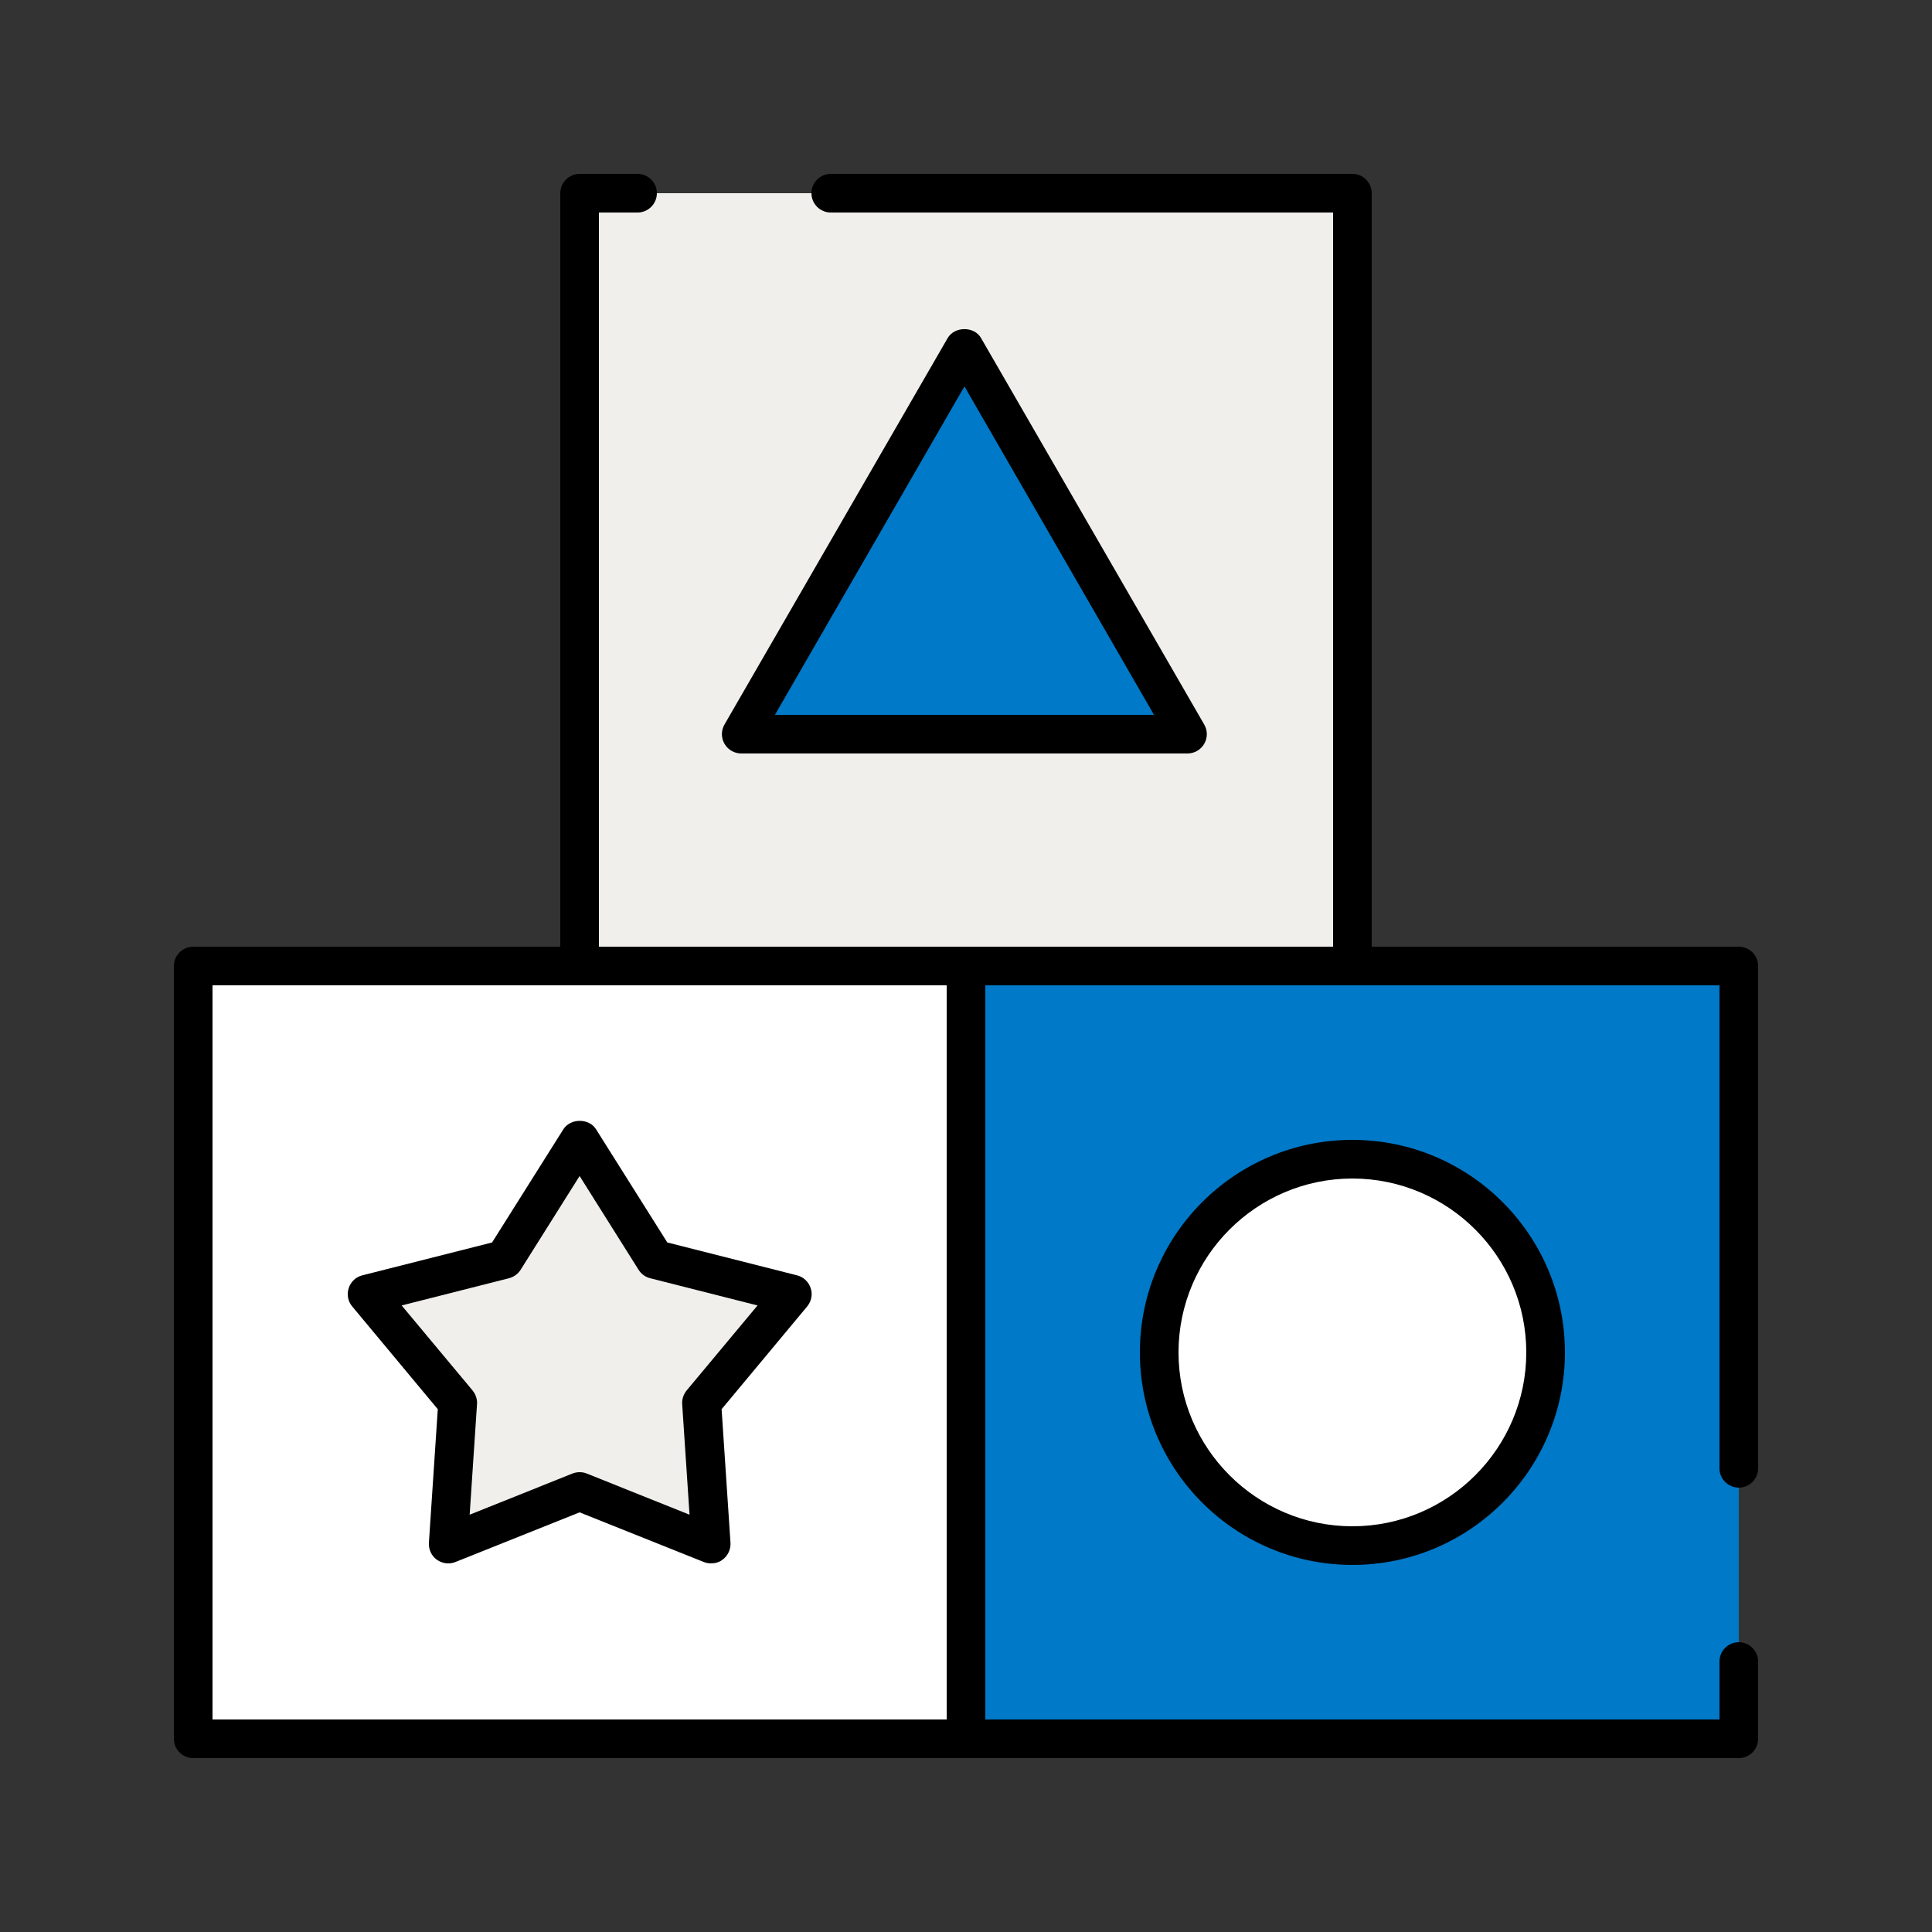 <svg width="60" height="60" viewBox="0 0 60 60" fill="none" xmlns="http://www.w3.org/2000/svg">
<rect x="0" y="0" width="60" height="60" fill="#333333" stroke="none"/>
<path d="M25.8 6H42V30H18V6H19.8" fill="#F1EFEB"/>
<path d="M42 30.6H18C17.67 30.6 17.4 30.33 17.4 30V6C17.4 5.67 17.67 5.4 18 5.4H19.8C20.13 5.4 20.4 5.67 20.4 6C20.4 6.33 20.13 6.6 19.8 6.6H18.6V29.4H41.4V6.6H25.8C25.47 6.6 25.2 6.33 25.2 6C25.2 5.67 25.47 5.4 25.8 5.4H42C42.33 5.4 42.6 5.67 42.6 6V30C42.6 30.33 42.33 30.6 42 30.6Z" fill="black"/>
<path d="M30 30H6V54H30V30Z" fill="white"/>
<path d="M30 54.6H6C5.67 54.6 5.4 54.33 5.4 54V30C5.4 29.67 5.67 29.4 6 29.4H30C30.33 29.4 30.6 29.67 30.6 30V54C30.6 54.33 30.33 54.6 30 54.6ZM6.6 53.4H29.4V30.6H6.6V53.4Z" fill="black"/>
<path d="M54 51.6V54H30V30H54V45.6" fill="#0079C8"/>
<path d="M54 54.6H30C29.67 54.6 29.4 54.33 29.4 54V30C29.4 29.67 29.67 29.4 30 29.4H54C54.33 29.4 54.6 29.67 54.6 30V45.6C54.6 45.93 54.33 46.2 54 46.2C53.67 46.2 53.4 45.93 53.4 45.6V30.6H30.6V53.4H53.4V51.6C53.4 51.27 53.67 51 54 51C54.33 51 54.6 51.27 54.6 51.6V54C54.6 54.33 54.33 54.6 54 54.6Z" fill="black"/>
<path d="M18 35.4L20.34 39.12L24.6 40.194L21.786 43.572L22.08 47.952L18 46.32L13.92 47.952L14.214 43.572L11.4 40.194L15.66 39.12L18 35.4Z" fill="#F1EFEB"/>
<path d="M22.08 48.552C22.008 48.552 21.93 48.54 21.858 48.51L18 46.968L14.142 48.51C13.95 48.588 13.734 48.558 13.566 48.438C13.398 48.318 13.308 48.12 13.32 47.91L13.596 43.764L10.938 40.572C10.806 40.416 10.764 40.2 10.83 40.002C10.896 39.804 11.052 39.654 11.256 39.606L15.282 38.586L17.496 35.07C17.718 34.722 18.294 34.722 18.51 35.07L20.724 38.586L24.75 39.606C24.948 39.654 25.11 39.804 25.176 40.002C25.242 40.2 25.2 40.41 25.068 40.572L22.41 43.764L22.686 47.91C22.698 48.114 22.608 48.312 22.44 48.438C22.338 48.516 22.212 48.552 22.086 48.552H22.08ZM18 45.72C18.078 45.72 18.15 45.732 18.222 45.762L21.414 47.04L21.186 43.608C21.174 43.452 21.228 43.302 21.324 43.182L23.526 40.542L20.19 39.696C20.04 39.66 19.914 39.564 19.83 39.432L18 36.522L16.17 39.432C16.086 39.564 15.96 39.654 15.81 39.696L12.474 40.542L14.676 43.182C14.772 43.302 14.826 43.452 14.814 43.608L14.586 47.04L17.778 45.762C17.85 45.732 17.928 45.72 18 45.72Z" fill="black"/>
<path d="M42 48C45.314 48 48 45.314 48 42C48 38.686 45.314 36 42 36C38.686 36 36 38.686 36 42C36 45.314 38.686 48 42 48Z" fill="white"/>
<path d="M42 48.6C38.358 48.6 35.4 45.642 35.4 42C35.4 38.358 38.358 35.4 42 35.4C45.642 35.4 48.6 38.358 48.6 42C48.6 45.642 45.642 48.6 42 48.6ZM42 36.6C39.024 36.6 36.6 39.024 36.6 42C36.6 44.976 39.024 47.4 42 47.4C44.976 47.4 47.4 44.976 47.4 42C47.4 39.024 44.976 36.6 42 36.6Z" fill="black"/>
<path d="M29.952 10.8L23.022 22.8H36.876L29.952 10.8Z" fill="#0079C8"/>
<path d="M36.876 23.4H23.022C22.806 23.4 22.608 23.286 22.5 23.1C22.392 22.914 22.392 22.686 22.5 22.5L29.43 10.5C29.646 10.128 30.258 10.128 30.468 10.5L37.398 22.5C37.506 22.686 37.506 22.914 37.398 23.1C37.29 23.286 37.092 23.4 36.876 23.4ZM24.06 22.2H35.838L29.952 12L24.066 22.2H24.06Z" fill="black"/>
</svg>
